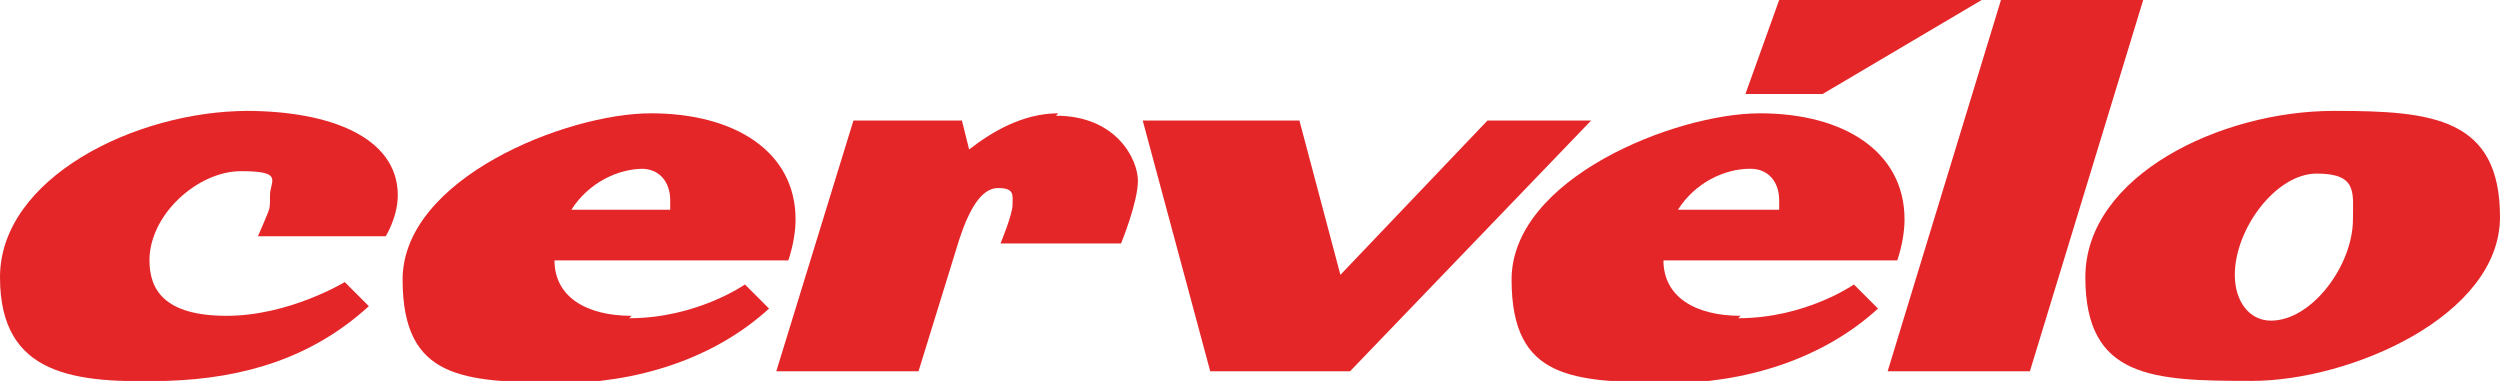 <?xml version="1.0" encoding="UTF-8"?> <svg xmlns="http://www.w3.org/2000/svg" id="Ebene_1" version="1.1" viewBox="0 0 103.7 15.8"><defs><style> .st0 { fill: #e52629; } </style></defs><path class="st0" d="M10.3,4.6C5.6,4.6,0,7.4,0,11.5s3.1,4.4,6.9,4.3c3.3-.1,6.1-1,8.4-3.1l-1-1s-2.3,1.4-4.9,1.4-3.2-1.1-3.2-2.3c0-1.9,2-3.7,3.8-3.7s1.2.4,1.2,1,0,.5-.2,1l-.3.7h5.3s.5-.8.5-1.7c0-2.4-2.8-3.5-6.3-3.5"></path><polygon class="st0" points="82.2 0 73.8 0 72.4 3.9 75.6 3.9 82.2 0"></polygon><path class="st0" d="M43.9,4.7c-1.5,0-2.8.8-3.7,1.5l-.3-1.2h-4.5l-3.2,10.4h5.9l1.7-5.5c.4-1.2.9-2.1,1.6-2.1s.6.3.6.7-.5,1.6-.5,1.6h5s.7-1.7.7-2.6-.9-2.7-3.4-2.7"></path><path class="st0" d="M26.6,7c.8,0,1.2.6,1.2,1.3s0,.3,0,.4h-4.1c.7-1.1,1.9-1.7,3-1.7M26.2,13.1c-1.9,0-3.2-.8-3.2-2.3h9.7c.2-.6.3-1.2.3-1.7,0-2.8-2.5-4.4-6-4.4s-10.3,2.7-10.3,6.9,2.6,4.2,6.4,4.3c3.3,0,6.5-1,8.8-3.1l-1-1s-2,1.4-4.8,1.4"></path><polygon class="st0" points="61.7 5 55.6 11.4 53.9 5 47.4 5 50.2 15.4 56 15.4 66 5 61.7 5"></polygon><polygon class="st0" points="83 0 78.3 15.4 84.2 15.4 88.9 0 83 0"></polygon><path class="st0" d="M94.2,13.3c-.9,0-1.5-.8-1.5-1.9,0-1.9,1.7-4.2,3.4-4.2s1.5.8,1.5,1.9c0,1.9-1.7,4.2-3.4,4.2M96.8,4.6c-4.7,0-10.3,2.7-10.3,6.9s2.8,4.3,6.9,4.3,10.3-2.7,10.3-6.8-2.8-4.4-6.8-4.4"></path><path class="st0" d="M72.6,7c.8,0,1.2.6,1.2,1.3s0,.3,0,.4h-4.2c.7-1.1,1.9-1.7,3-1.7M72.2,13.1c-1.9,0-3.2-.8-3.2-2.3h9.7c.2-.6.3-1.2.3-1.7,0-2.8-2.5-4.4-6-4.4s-10.3,2.7-10.3,6.9,2.6,4.2,6.4,4.3c3.3,0,6.5-1,8.8-3.1l-1-1s-2,1.4-4.8,1.4"></path></svg> 